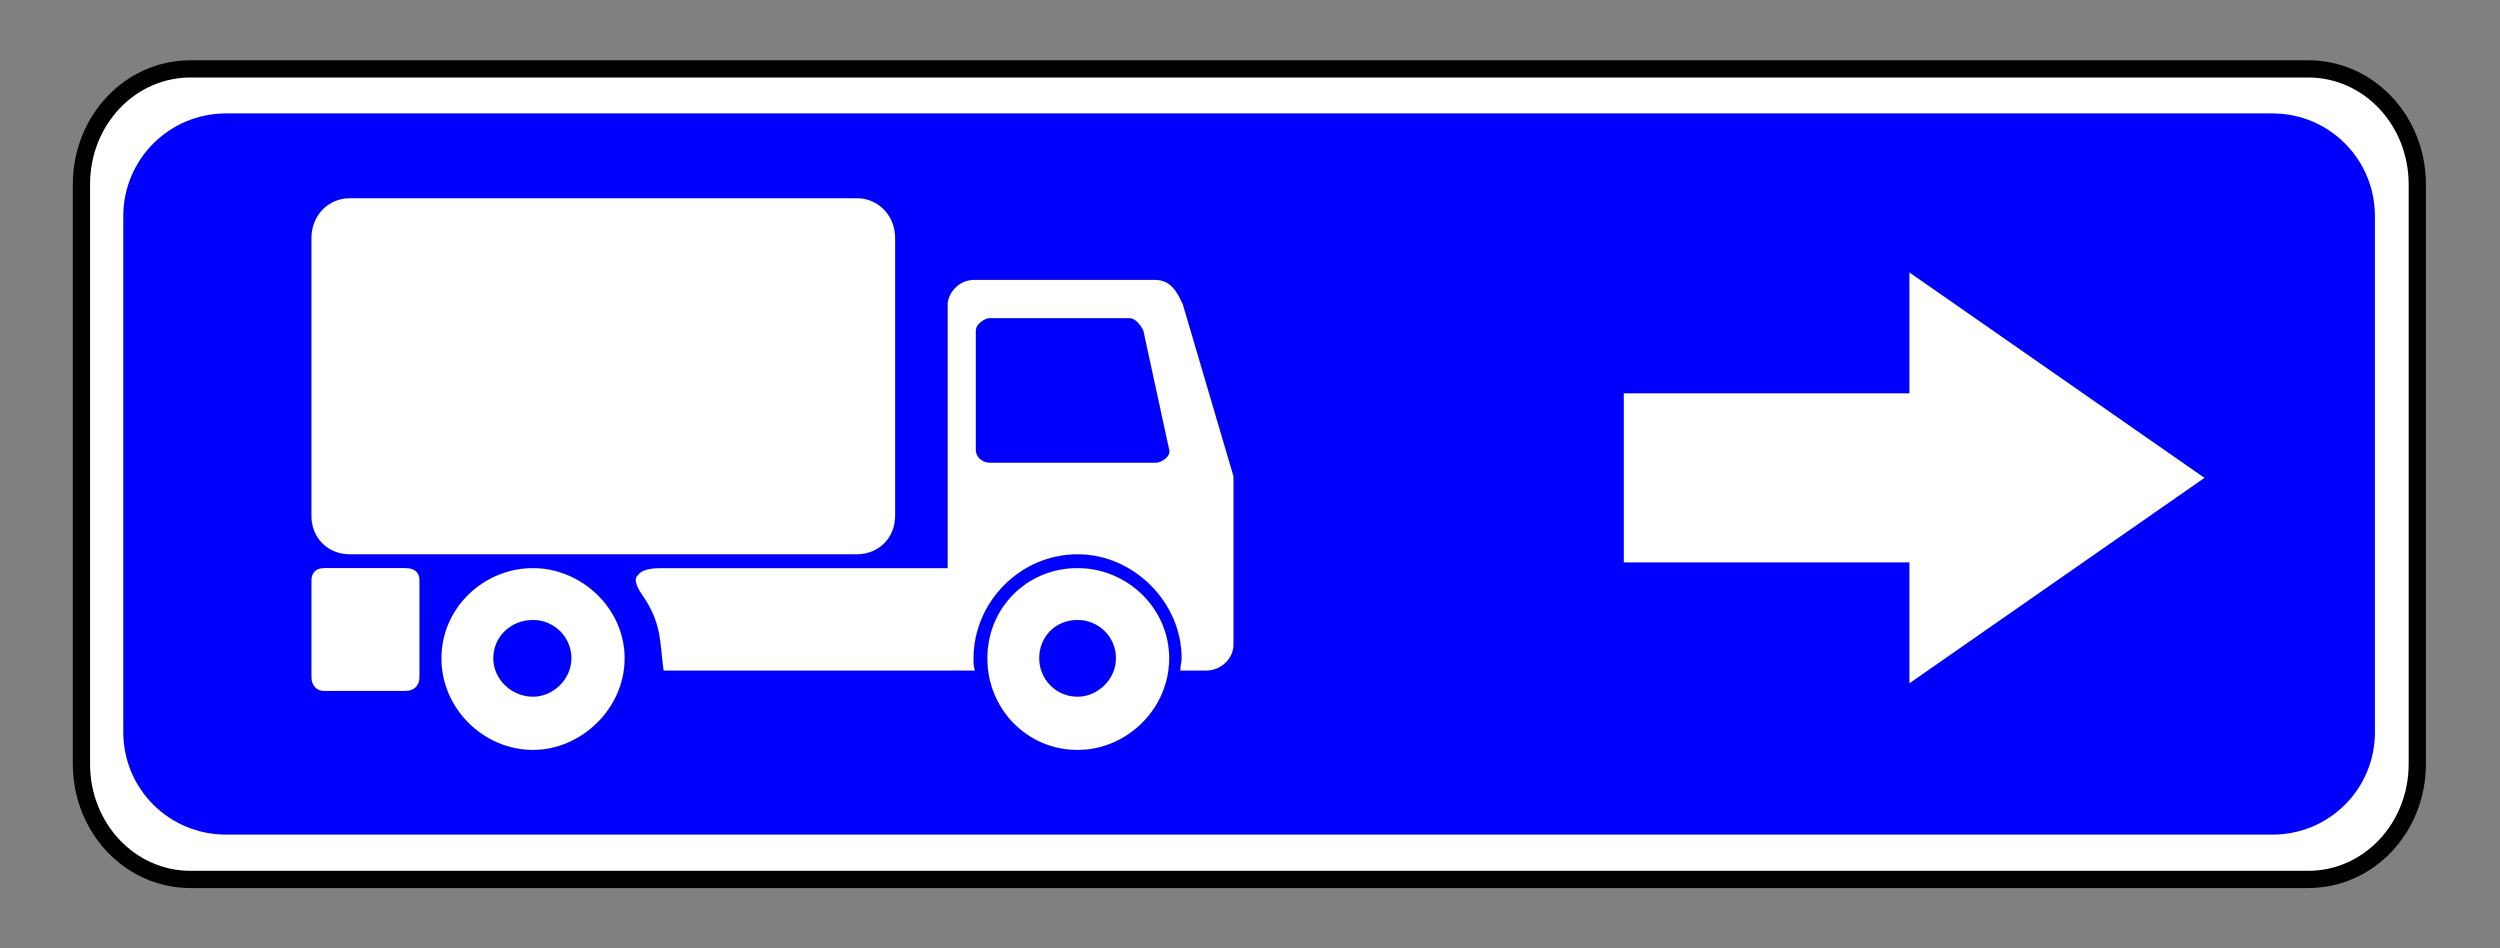 <svg viewBox="0 0 290 110" height="100%" version="1.0" width="100%" xmlns="http://www.w3.org/2000/svg"><rect x="0" y="0" width="290" height="110" fill="#808080" stroke="none"/><g transform="matrix(0.844,0,0,0.844,5.063,59.52)"><path d="m 20.177,-61.051 c -8.305,-2.2e-5 -14.983,7.073 -14.983,15.869 v 79.661 c -2.1e-6,8.796 6.678,15.869 14.983,15.869 H 311.251 c 8.305,3.3e-5 14.983,-7.073 14.983,-15.869 v -79.661 c 0,-8.796 -6.678,-15.869 -14.983,-15.869 z" style="fill:#ffffff;fill-rule:evenodd;stroke:#000000;stroke-width:2.368;stroke-miterlimit:4;stroke-dasharray:none;stroke-opacity:1" /><path d="m 17.25,5.625 c -6.612,0 -11.938,5.326 -11.938,11.938 v 59.875 c 0,6.612 5.326,11.906 11.938,11.906 h 237.531 c 6.612,0 11.906,-5.295 11.906,-11.906 v -59.875 c 0,-6.612 -5.295,-11.938 -11.906,-11.938 z m 195.4,18.463 34.25,23.844 -34.25,23.844 v -14.031 h -33.156 v -19.625 h 33.156 z" style="fill:#0000ff;fill-opacity:1;fill-rule:evenodd" transform="matrix(1.184,0,0,1.184,4.656,-61.594)" /><path class="fil2 str0" d="m 87.54,58.388 h 58.875 c 2.541,0 4.447,2.065 4.447,4.606 v 32.293 c 0,2.541 -1.906,4.446 -4.447,4.446 H 87.54 c -2.541,0 -4.447,-1.906 -4.447,-4.446 V 62.994 c 0,-2.541 1.906,-4.606 4.447,-4.606 z m 37.591,57.864 c -2.382,0 -4.447,-2.064 -4.447,-4.446 0,-2.542 2.064,-4.448 4.447,-4.448 2.542,0 4.606,1.906 4.606,4.448 0,2.382 -2.064,4.446 -4.606,4.446 z m 0,6.195 c -5.558,0 -10.641,-4.765 -10.641,-10.641 0,-5.877 5.083,-10.483 10.641,-10.483 5.718,0 10.642,4.606 10.642,10.483 0,5.877 -4.924,10.641 -10.642,10.641 z m -63.213,-6.195 c -2.382,0 -4.447,-2.064 -4.447,-4.446 0,-2.542 2.064,-4.448 4.447,-4.448 2.542,0 4.447,1.906 4.447,4.448 0,2.382 -1.906,4.446 -4.447,4.446 z m 0,6.195 c -5.717,0 -10.641,-4.765 -10.641,-10.641 0,-5.877 4.924,-10.483 10.641,-10.483 5.878,0 10.483,4.606 10.483,10.483 0,5.877 -4.605,10.641 -10.483,10.641 z m -11.911,-9.212 c 0,-0.477 -0.159,-1.112 -0.159,-1.429 0,-6.512 5.558,-12.071 12.07,-12.071 6.671,0 12.071,5.559 12.071,12.071 0,0.477 0,0.952 -0.158,1.429 h 36.148 c 0.457,-3.073 0.134,-5.473 2.487,-8.786 0.395,-0.557 0.994,-1.598 0.639,-2.124 -0.097,-0.144 -0.215,-0.282 -0.345,-0.408 -0.505,-0.491 -1.712,-0.593 -2.432,-0.593 l -33.321,0 V 70.731 c 0,-1.27 -1.27,-2.859 -3.018,-2.859 H 52.865 c -1.747,0 -2.541,1.429 -3.176,2.859 l -5.877,19.951 v 19.535 c 0,1.589 1.429,3.018 3.176,3.018 z m 89.886,-11.912 h 9.539 c 0.794,0 1.429,0.477 1.429,1.429 v 11.256 c 0,0.953 -0.635,1.589 -1.429,1.589 h -9.539 c -0.953,0 -1.589,-0.635 -1.589,-1.589 v -11.256 c 0,-0.952 0.635,-1.429 1.589,-1.429 z M 72.131,72.319 h -16.248 c -0.635,0 -1.27,0.794 -1.588,1.429 l -3.017,13.915 c -0.159,0.636 0.795,1.43 1.588,1.43 h 19.265 c 0.794,0 1.587,-0.635 1.587,-1.43 V 73.748 c 0,-0.794 -1.111,-1.429 -1.587,-1.429 z" style="display:inline;fill:#ffffff;fill-opacity:1;fill-rule:evenodd;stroke:#000000;stroke-width:0.015" transform="matrix(-1.184,0,0,1.184,215.417,-112.417)" /></g></svg>